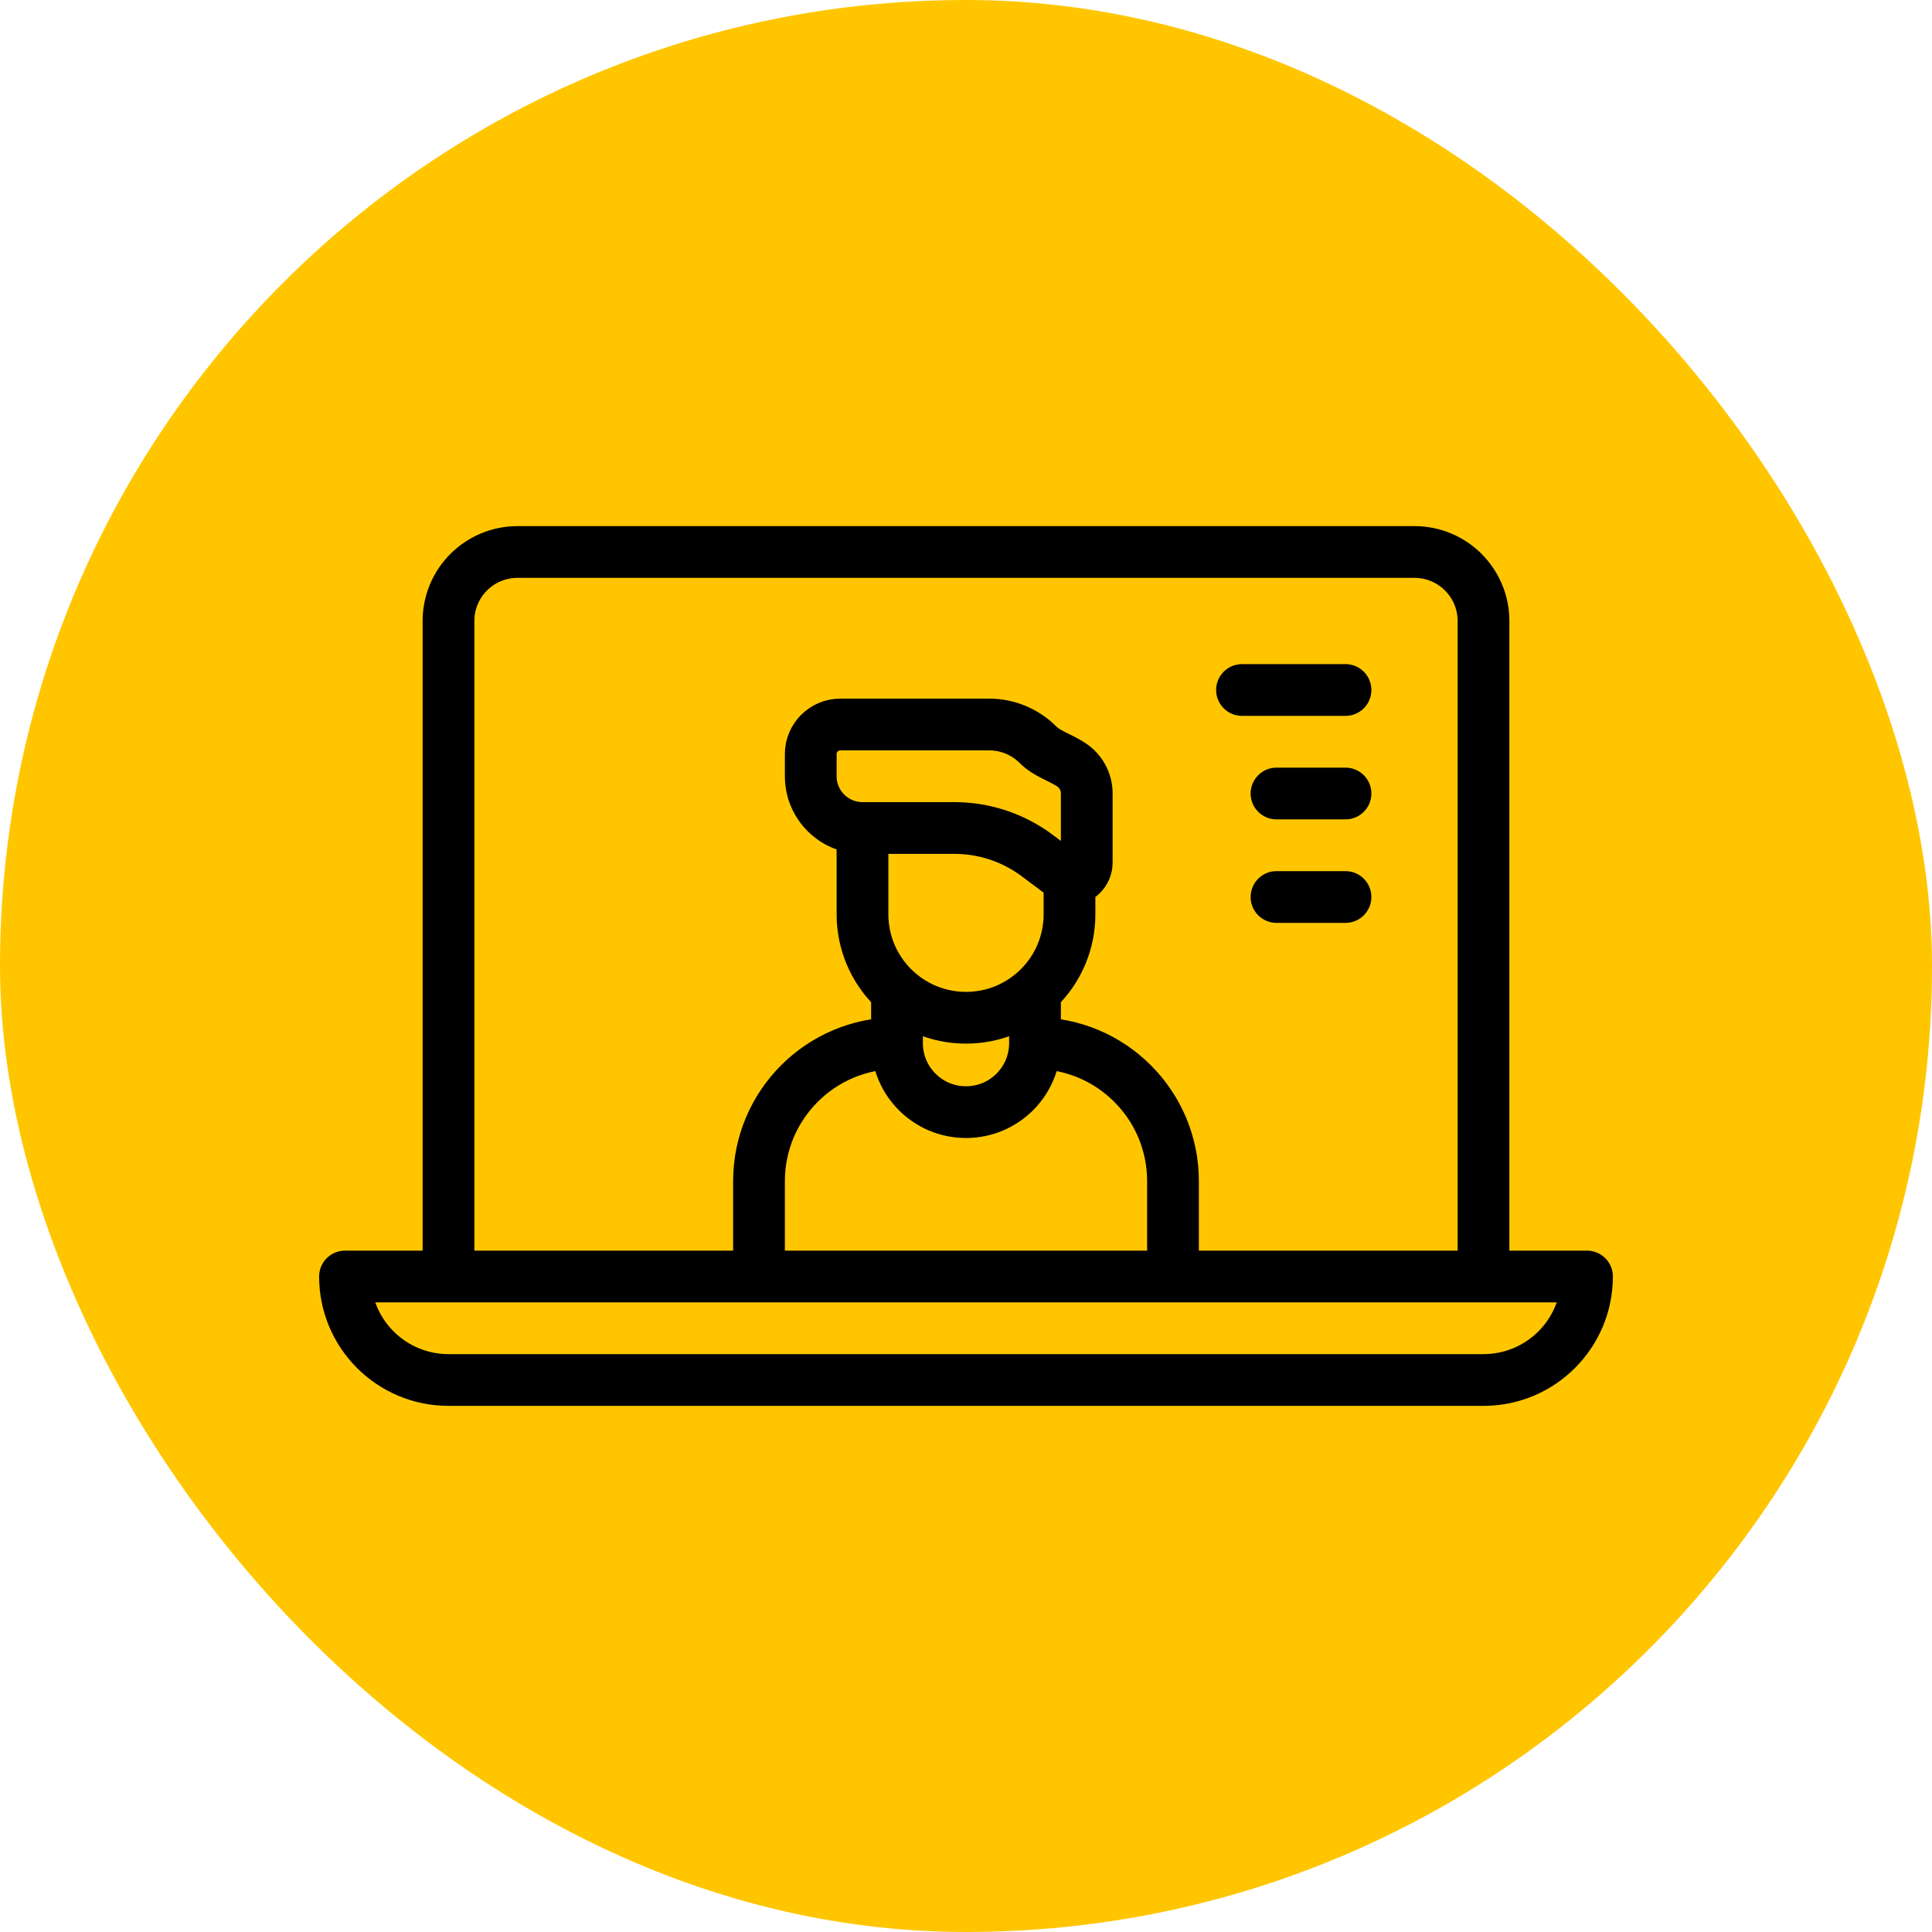 <?xml version="1.0" encoding="UTF-8"?> <svg xmlns="http://www.w3.org/2000/svg" width="56" height="56" viewBox="0 0 56 56" fill="none"><rect width="56" height="56" rx="28" fill="#FFC600"></rect><path d="M41 37H15M25 24.5V26.5C25 28.157 26.343 29.5 28 29.5C29.657 29.5 31 28.157 31 26.5V25.5M31 25.5L30.067 24.8C29.374 24.281 28.532 24 27.667 24H25C24.172 24 23.5 23.328 23.5 22.5V21.857C23.5 21.384 23.884 21 24.357 21H28.672C29.202 21 29.711 21.211 30.086 21.586C30.351 21.851 30.741 21.959 31.053 22.167C31.322 22.346 31.5 22.652 31.5 23V25C31.5 25.276 31.276 25.5 31 25.5ZM30 30.236C32.209 30.236 34 32.027 34 34.236V37H22V34.236C22 32.027 23.791 30.236 26 30.236M30 30.236V28.736M30 30.236C30 31.341 29.105 32.236 28 32.236C26.895 32.236 26 31.341 26 30.236M26 30.236V28.736M43 37V18C43 16.895 42.105 16 41 16H15C13.895 16 13 16.895 13 18V37H43ZM10 37H46C46 38.657 44.657 40 43 40H13C11.343 40 10 38.657 10 37Z" stroke="black" stroke-width="1.5" stroke-linecap="round" stroke-linejoin="round"></path><path d="M39 20H36M39 23L37 23M39 26H37" stroke="black" stroke-width="1.5" stroke-linecap="round" stroke-linejoin="round"></path></svg> 